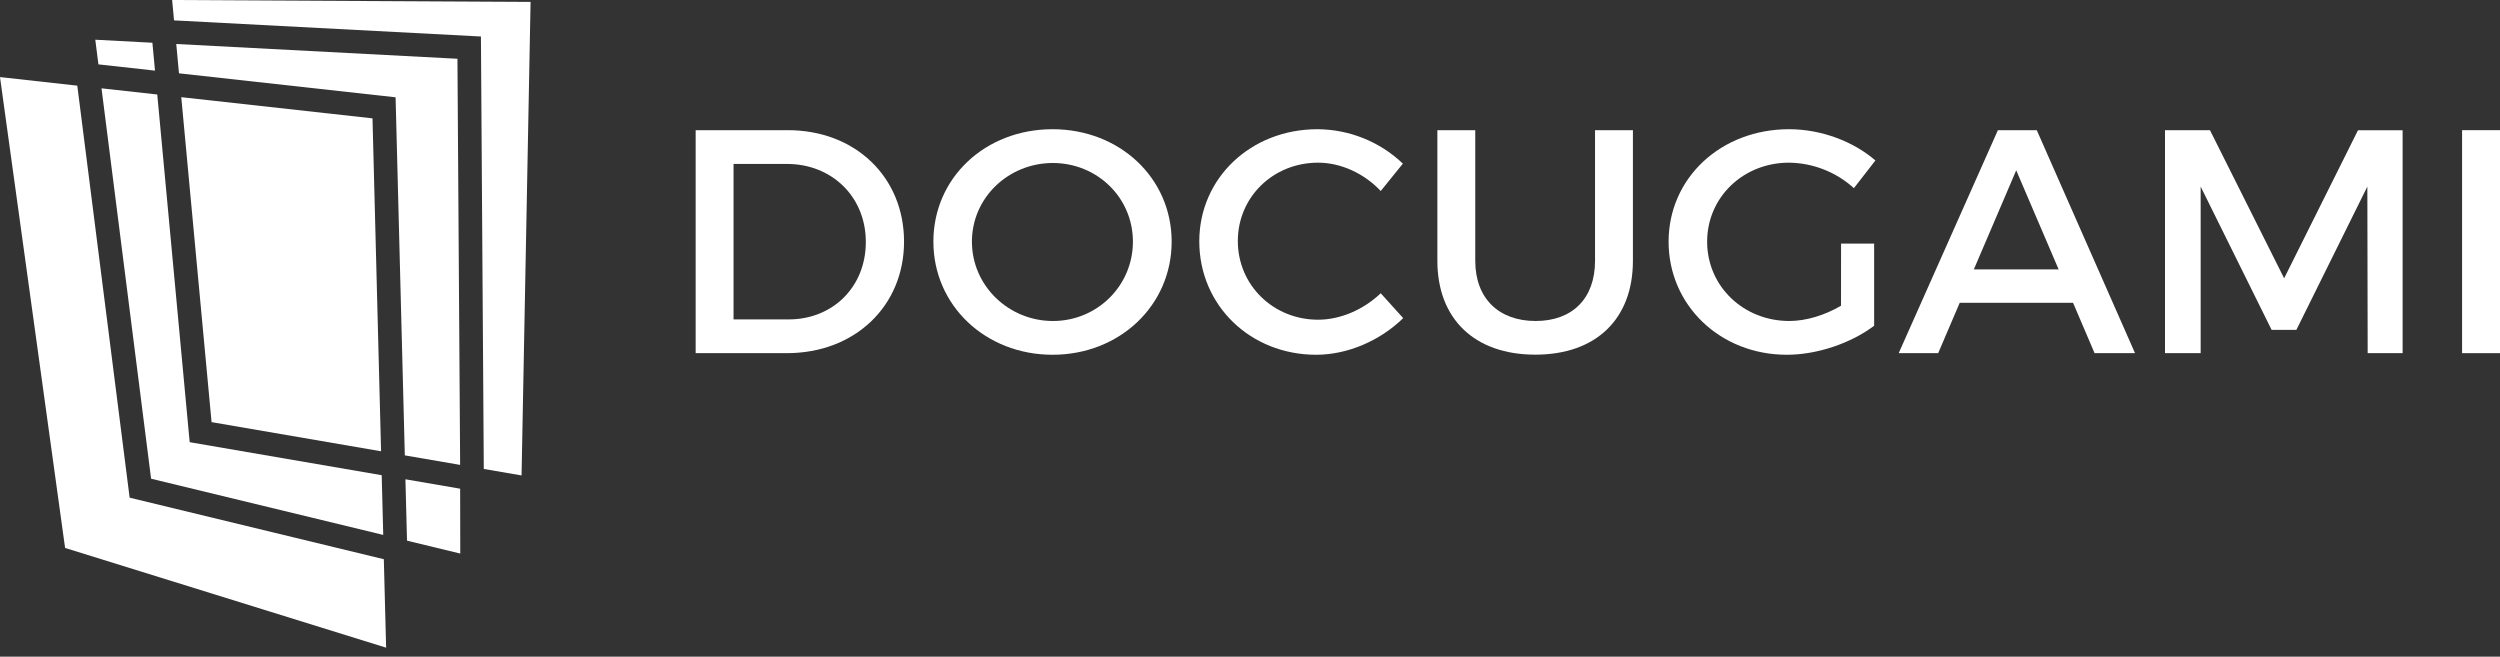 <svg width="217" height="57" viewBox="0 0 217 57" fill="none" xmlns="http://www.w3.org/2000/svg">
<rect x="0" y="0" width="217" height="57" fill="#333333" stroke="none"/>
<path d="M41.745 3.168L41.993 40.705L45.271 41.269L46.054 0.165L14.941 0L15.106 1.769L41.745 3.168Z" fill="white"/>
<path d="M35.191 41.602L35.329 46.93L39.951 48.049L39.941 42.419L35.191 41.602Z" fill="white"/>
<path d="M13.228 3.71L8.271 3.448L8.543 5.587L13.454 6.131L13.228 3.71Z" fill="white"/>
<path d="M39.706 5.101L15.299 3.819L15.536 6.364L34.337 8.446L35.138 39.527L39.94 40.353L39.706 5.101Z" fill="white"/>
<path d="M11.252 43.198L6.709 7.435L0 6.691L5.65 47.562L33.515 56.218L33.316 48.54L11.252 43.198Z" fill="white"/>
<path d="M16.464 38.382L13.65 8.203L8.811 7.667L13.115 41.552L33.265 46.431L33.131 41.248L16.464 38.382Z" fill="white"/>
<path d="M33.077 39.171L32.333 10.273L15.734 8.435L18.364 36.641L33.077 39.171Z" fill="white"/>
<path d="M78.471 20.976C78.471 26.561 74.206 30.654 68.298 30.654H60.383V11.299H68.382C74.235 11.299 78.471 15.364 78.471 20.976ZM75.154 21.005C75.154 17.051 72.173 14.231 68.327 14.231H63.672V27.724H68.466C72.257 27.724 75.154 24.93 75.154 21.005Z" fill="white"/>
<path d="M101.7 20.977C101.7 26.507 97.185 30.793 91.36 30.793C85.534 30.793 81.018 26.507 81.018 20.977C81.018 15.419 85.535 11.216 91.36 11.216C97.184 11.216 101.7 15.447 101.7 20.977ZM84.363 20.977C84.363 24.821 87.569 27.862 91.386 27.862C92.299 27.866 93.204 27.69 94.048 27.346C94.892 27.001 95.66 26.494 96.306 25.854C96.952 25.214 97.464 24.454 97.812 23.617C98.161 22.78 98.339 21.883 98.337 20.977C98.337 17.133 95.216 14.148 91.386 14.148C87.557 14.148 84.363 17.133 84.363 20.977Z" fill="white"/>
<path d="M114.412 14.12C110.508 14.12 107.443 17.107 107.443 20.922C107.443 24.738 110.508 27.751 114.412 27.751C116.362 27.751 118.368 26.866 119.847 25.455L121.797 27.613C119.819 29.548 117.003 30.793 114.244 30.793C108.53 30.793 104.098 26.507 104.098 20.949C104.098 15.447 108.587 11.216 114.355 11.216C117.122 11.231 119.777 12.3 121.77 14.203L119.847 16.581C118.426 15.06 116.39 14.12 114.412 14.12Z" fill="white"/>
<path d="M133.292 27.862C136.471 27.862 138.449 25.926 138.449 22.636V11.299H141.737V22.636C141.737 27.696 138.531 30.784 133.265 30.784C127.998 30.784 124.764 27.688 124.764 22.636V11.299H128.052V22.636C128.052 25.898 130.086 27.862 133.292 27.862Z" fill="white"/>
<path d="M159.804 21.143H162.675V28.276C160.695 29.769 157.769 30.793 155.093 30.793C149.322 30.793 144.834 26.507 144.834 20.977C144.834 15.447 149.379 11.216 155.287 11.216C158.073 11.216 160.862 12.268 162.786 13.927L160.917 16.333C159.379 14.933 157.374 14.145 155.287 14.12C151.301 14.12 148.179 17.133 148.179 20.977C148.179 24.847 151.327 27.862 155.314 27.862C156.762 27.862 158.407 27.364 159.8 26.535L159.804 21.143Z" fill="white"/>
<path d="M179.943 26.285H170.102L168.234 30.654H164.807L173.418 11.299H176.791L185.321 30.654H181.809L179.943 26.285ZM178.689 23.382L175.008 14.784L171.33 23.382H178.689Z" fill="white"/>
<path d="M191.825 11.299L198.263 24.156L204.673 11.307H208.547V30.654H205.514L205.486 16.194L199.324 28.634H197.177L191.017 16.194V30.654H187.922V11.299H191.825Z" fill="white"/>
<path d="M217 11.299V30.654H213.709V11.299H217Z" fill="white"/>
</svg>
